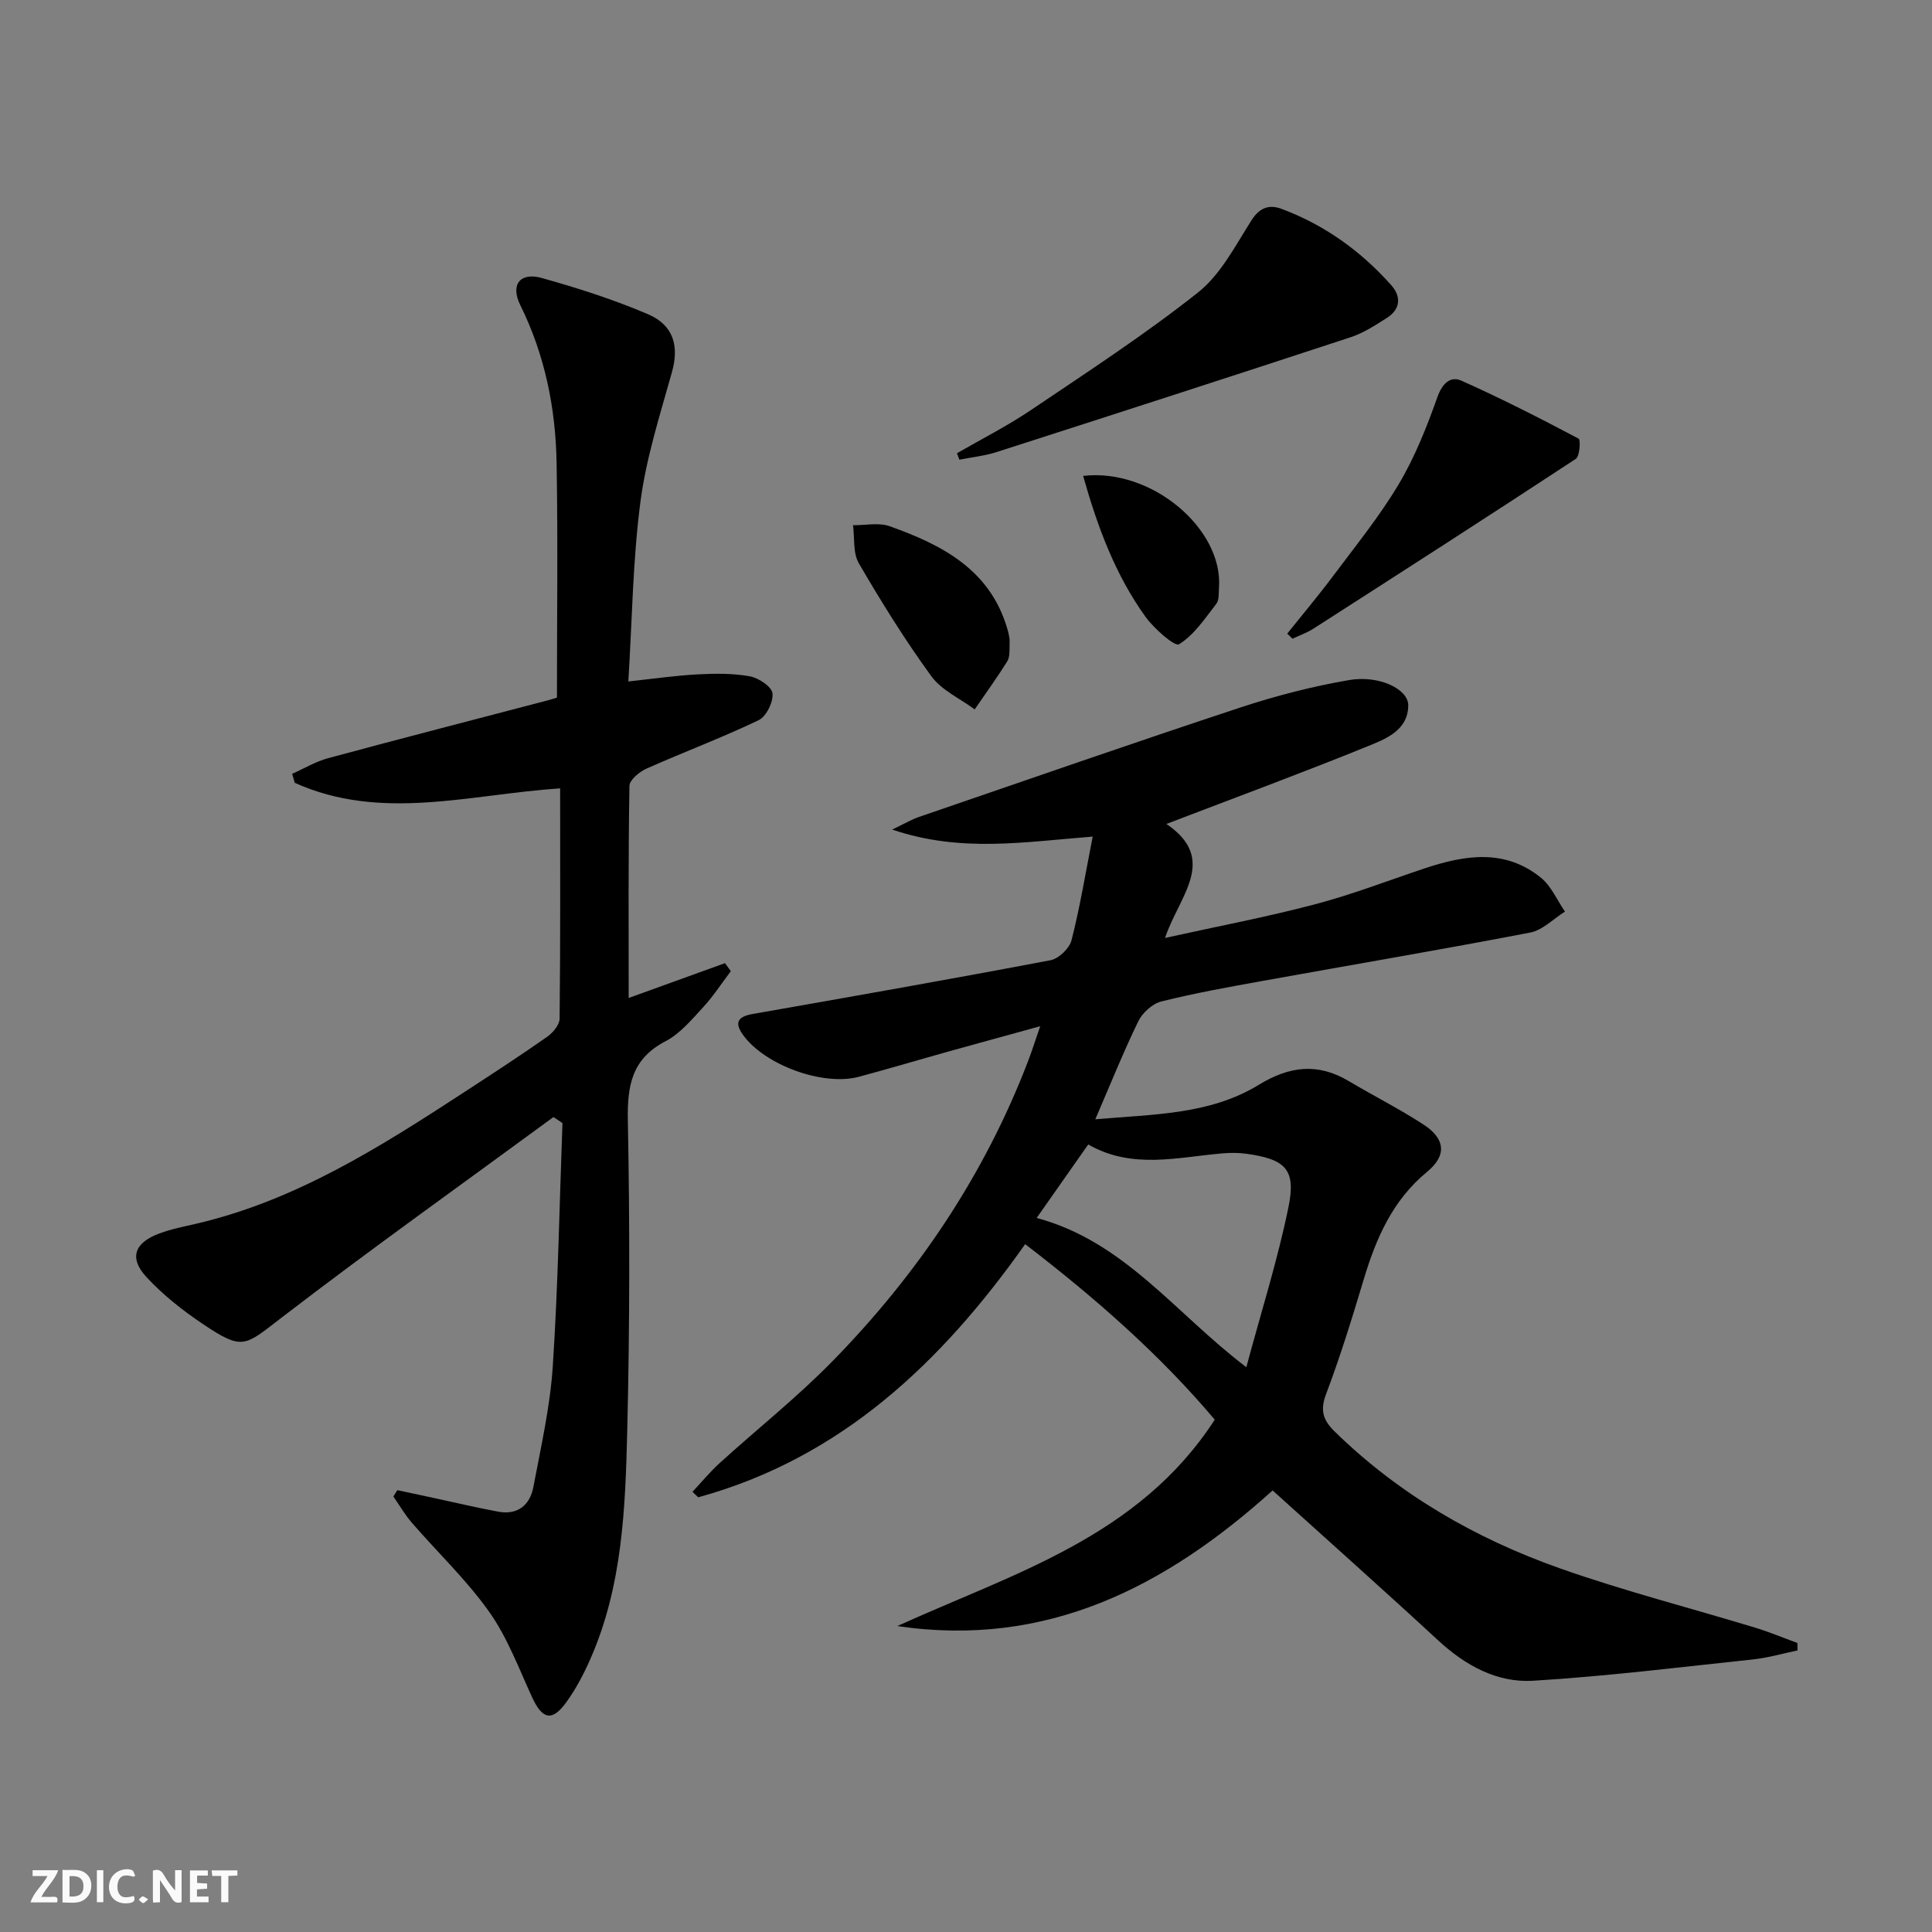 <svg enable-background="new 0 0 400 400" viewBox="0 0 400 400" xmlns="http://www.w3.org/2000/svg"><rect x="0" y="0" width="400" height="400" fill="#808080" stroke="none"/><g fill="#fbfafa"><path d="m37.59 393.81c-.92.31-1.52.05-2-.78-.7-1.2-1.52-2.34-2.47-3.78v4.59c-.55.03-.95.05-1.41.07-.03-.37-.06-.64-.06-.91 0-1.91 0-3.81 0-5.7 1.13-.41 1.77-.03 2.29.91.62 1.11 1.38 2.14 2.31 3.19v-4.2h1.35v6.61z"/><path d="m12.94 393.88v-6.75c1.9.19 3.93-.54 5.37 1.29.8 1.01.78 2.88.03 3.97-1.37 1.97-3.4 1.51-5.4 1.49m1.45-1.22c2.04.12 2.92-.58 2.89-2.21-.03-1.51-.98-2.19-2.89-2z"/><path d="m11.81 393.87h-5.49c.68-2.18 2.47-3.48 3.51-5.45h-3.08v-1.21h5.29c-.71 2.13-2.44 3.48-3.47 5.51.86 0 1.63.04 2.39-.01.79-.05 1.14.21.85 1.16"/><path d="m39.33 393.86v-6.61h3.7v1.07h-2.22v1.52c.68.04 1.34.09 2.07.13v1.07c-.72.05-1.38.09-2.1.14v1.48h2.4v1.19h-3.85z"/><path d="m27.71 388.56c-1.15-.3-2.46-.61-3.1.64-.37.73-.41 1.93-.06 2.67.63 1.35 1.99.93 3.17.68.35.94-.01 1.32-.93 1.46-1.62.25-3.05-.27-3.76-1.48-.73-1.25-.6-3.03.31-4.17.88-1.11 2.71-1.7 4-1.16.32.13.44.74.65 1.12-.1.08-.19.16-.28.24"/><path d="m49.15 387.24v1.07c-.59.02-1.17.05-1.87.08v5.44h-1.48v-5.44h-1.85c-.05-.4-.08-.73-.13-1.15z"/><path d="m20.06 387.21h1.33v6.62h-1.33z"/><path d="m30.68 393.25c-.49.38-.8.79-1.05.76-.32-.05-.6-.45-.9-.7.26-.24.51-.64.8-.67.29-.04.62.3 1.15.61"/></g><path d="m185.78 336.66c23.97-10.91 49.97-18.4 65.72-42.73-11.32-13.42-24.61-25.11-39.25-36.34-17.28 24.45-38.08 44.28-67.69 52.41-.4-.38-.79-.75-1.19-1.13 1.86-1.99 3.6-4.12 5.61-5.94 7.76-7.05 16.02-13.6 23.34-21.07 17.64-18.02 31.53-38.61 40.58-62.29.76-1.99 1.4-4.02 2.46-7.1-6.85 1.89-12.85 3.52-18.83 5.19-6.23 1.74-12.43 3.59-18.68 5.27-7.45 2-19.57-2.43-24.05-8.71-1.87-2.63-.9-3.77 2.06-4.29 20.57-3.61 41.14-7.23 61.65-11.13 1.7-.32 3.91-2.45 4.34-4.14 1.74-6.82 2.88-13.8 4.38-21.45-14.14 1.09-27.26 3.38-41.52-1.46 2.69-1.28 4.06-2.1 5.55-2.61 22.13-7.59 44.23-15.29 66.45-22.63 7.37-2.43 14.97-4.4 22.61-5.71 6.17-1.06 12.23 1.84 12.24 5.2 0 5.25-4.73 7.02-8.53 8.56-13.52 5.49-27.22 10.55-41.54 16.03 10.84 7.36 2.6 14.92-.28 23.6 10.85-2.4 21.02-4.32 30.99-6.95 7.69-2.02 15.16-4.91 22.72-7.44 8.33-2.78 16.65-4.14 24.12 1.93 2.14 1.74 3.34 4.64 4.97 7.01-2.39 1.49-4.62 3.84-7.21 4.34-18.41 3.54-36.9 6.67-55.35 10-7.03 1.27-14.07 2.53-21 4.26-1.84.46-3.9 2.32-4.76 4.07-3.11 6.39-5.76 13.01-8.92 20.33 11.96-1.06 23.66-.91 33.85-7.14 6.37-3.89 12.21-4.59 18.63-.77 5.14 3.06 10.51 5.76 15.51 9.02 4.48 2.93 4.82 6.37.72 9.75-7.2 5.93-10.6 13.82-13.17 22.4-2.38 7.95-4.84 15.9-7.77 23.66-1.29 3.41-.58 5.41 1.84 7.77 13.35 13.04 29.17 22.12 46.56 28.27 13.27 4.69 26.96 8.19 40.44 12.29 2.97.9 5.84 2.11 8.75 3.17.01.51.02 1.03.03 1.54-3.06.64-6.08 1.53-9.17 1.86-15.17 1.61-30.33 3.49-45.55 4.42-7.5.46-14.06-3.16-19.7-8.37-11.24-10.39-22.68-20.56-34.26-31.03-22.19 20.02-46.85 32.65-77.7 28.08zm28.85-84.5c18.2 4.89 28.69 19.75 43.41 30.9 3.11-11.59 6.51-22.28 8.74-33.22 1.58-7.76-.67-9.85-8.76-10.97-1.61-.22-3.28-.22-4.9-.08-9.32.79-18.71 3.38-27.81-1.84-3.61 5.14-6.91 9.84-10.68 15.21z" fill="#000001"/><path d="m114.58 231.28c-18.86 13.85-37.94 27.42-56.49 41.68-7.43 5.72-7.84 6.68-15.96 1.25-4.25-2.84-8.37-6.09-11.82-9.82-3.63-3.93-2.49-7.08 2.62-8.99 2.47-.93 5.1-1.44 7.69-2.04 20.66-4.81 38.2-15.96 55.63-27.33 5.72-3.73 11.44-7.45 17.03-11.37 1.19-.83 2.57-2.48 2.58-3.76.18-15.8.11-31.6.11-47.68-18.66 1.24-37.08 6.92-54.95-1.15-.18-.62-.35-1.24-.53-1.86 2.48-1.1 4.86-2.54 7.45-3.24 15.22-4.11 30.49-8.04 45.74-12.04.62-.16 1.23-.38 1.63-.5 0-16.35.21-32.46-.07-48.56-.2-11.37-2.41-22.36-7.53-32.72-2.09-4.24 0-6.84 4.44-5.6 7.47 2.09 14.92 4.47 22.04 7.52 5.38 2.31 6.4 6.72 4.93 11.97-2.48 8.88-5.34 17.79-6.53 26.88-1.58 12.12-1.71 24.43-2.5 37.17 5.23-.56 9.79-1.23 14.38-1.47 3.6-.19 7.29-.23 10.8.41 1.8.33 4.51 2.14 4.66 3.51.2 1.79-1.27 4.8-2.85 5.56-7.6 3.64-15.52 6.6-23.22 10.03-1.47.66-3.52 2.34-3.54 3.58-.25 14.48-.16 28.97-.16 43.91 6.88-2.49 13.41-4.85 19.94-7.21.4.55.81 1.11 1.21 1.66-1.9 2.51-3.63 5.19-5.76 7.5-2.37 2.56-4.75 5.44-7.75 7-6.99 3.64-7.95 9.18-7.81 16.41.41 21.32.39 42.66-.12 63.98-.39 16.09-.96 32.29-7.6 47.42-1.39 3.17-3.03 6.31-5.06 9.1-2.9 4.01-4.94 3.49-7.03-1.05-2.76-6-5.11-12.36-8.88-17.69-4.68-6.61-10.67-12.29-16.01-18.45-1.45-1.68-2.58-3.63-3.85-5.46.27-.44.55-.87.82-1.31 2.46.53 4.91 1.05 7.37 1.58 4.52.97 9.01 2.04 13.55 2.88 4.04.74 6.55-1.41 7.25-5.12 1.57-8.3 3.47-16.63 4.02-25.02 1.1-16.74 1.38-33.54 2-50.32-.6-.42-1.23-.83-1.87-1.24z" fill="#000001"/><path d="m198.13 93.84c5.12-2.96 10.42-5.64 15.31-8.94 11.7-7.89 23.57-15.61 34.61-24.36 4.69-3.72 7.72-9.69 11.05-14.92 1.71-2.69 3.7-3.32 6.25-2.37 8.89 3.32 16.41 8.73 22.69 15.79 2.11 2.37 1.93 4.99-.93 6.8-2.38 1.5-4.81 3.11-7.45 3.97-24.4 8.02-48.85 15.92-73.31 23.78-2.49.8-5.14 1.07-7.72 1.58-.16-.43-.33-.88-.5-1.33z" fill="#000001"/><path d="m266.51 131.18c3.16-3.95 6.42-7.82 9.45-11.87 4.67-6.25 9.63-12.35 13.61-19.03 3.36-5.63 5.83-11.87 8.03-18.07 1.02-2.86 2.72-4.39 4.93-3.41 8.25 3.67 16.31 7.79 24.29 12.01.47.25.25 3.65-.56 4.19-18.02 11.84-36.17 23.5-54.32 35.15-1.34.86-2.89 1.4-4.34 2.09-.36-.36-.72-.71-1.09-1.06z" fill="#000001"/><path d="m209.01 134.61c-.03.14.07 1.47-.5 2.37-2.12 3.37-4.45 6.6-6.71 9.89-3.04-2.25-6.85-3.95-8.98-6.87-5.45-7.48-10.35-15.38-15.01-23.38-1.24-2.14-.85-5.23-1.2-7.88 2.54.03 5.32-.6 7.58.21 10.84 3.85 20.77 8.96 24.36 21.21.19.63.34 1.28.44 1.93.07.49.02 1 .02 2.52z" fill="#000001"/><path d="m224.25 98.53c14.22-1.65 28.99 10.99 28.13 23.1-.08 1.15.06 2.59-.56 3.39-2.35 3.03-4.6 6.45-7.72 8.37-.87.53-5.17-3.23-6.95-5.71-6.23-8.66-9.9-18.52-12.9-29.15z" fill="#000001"/></svg>